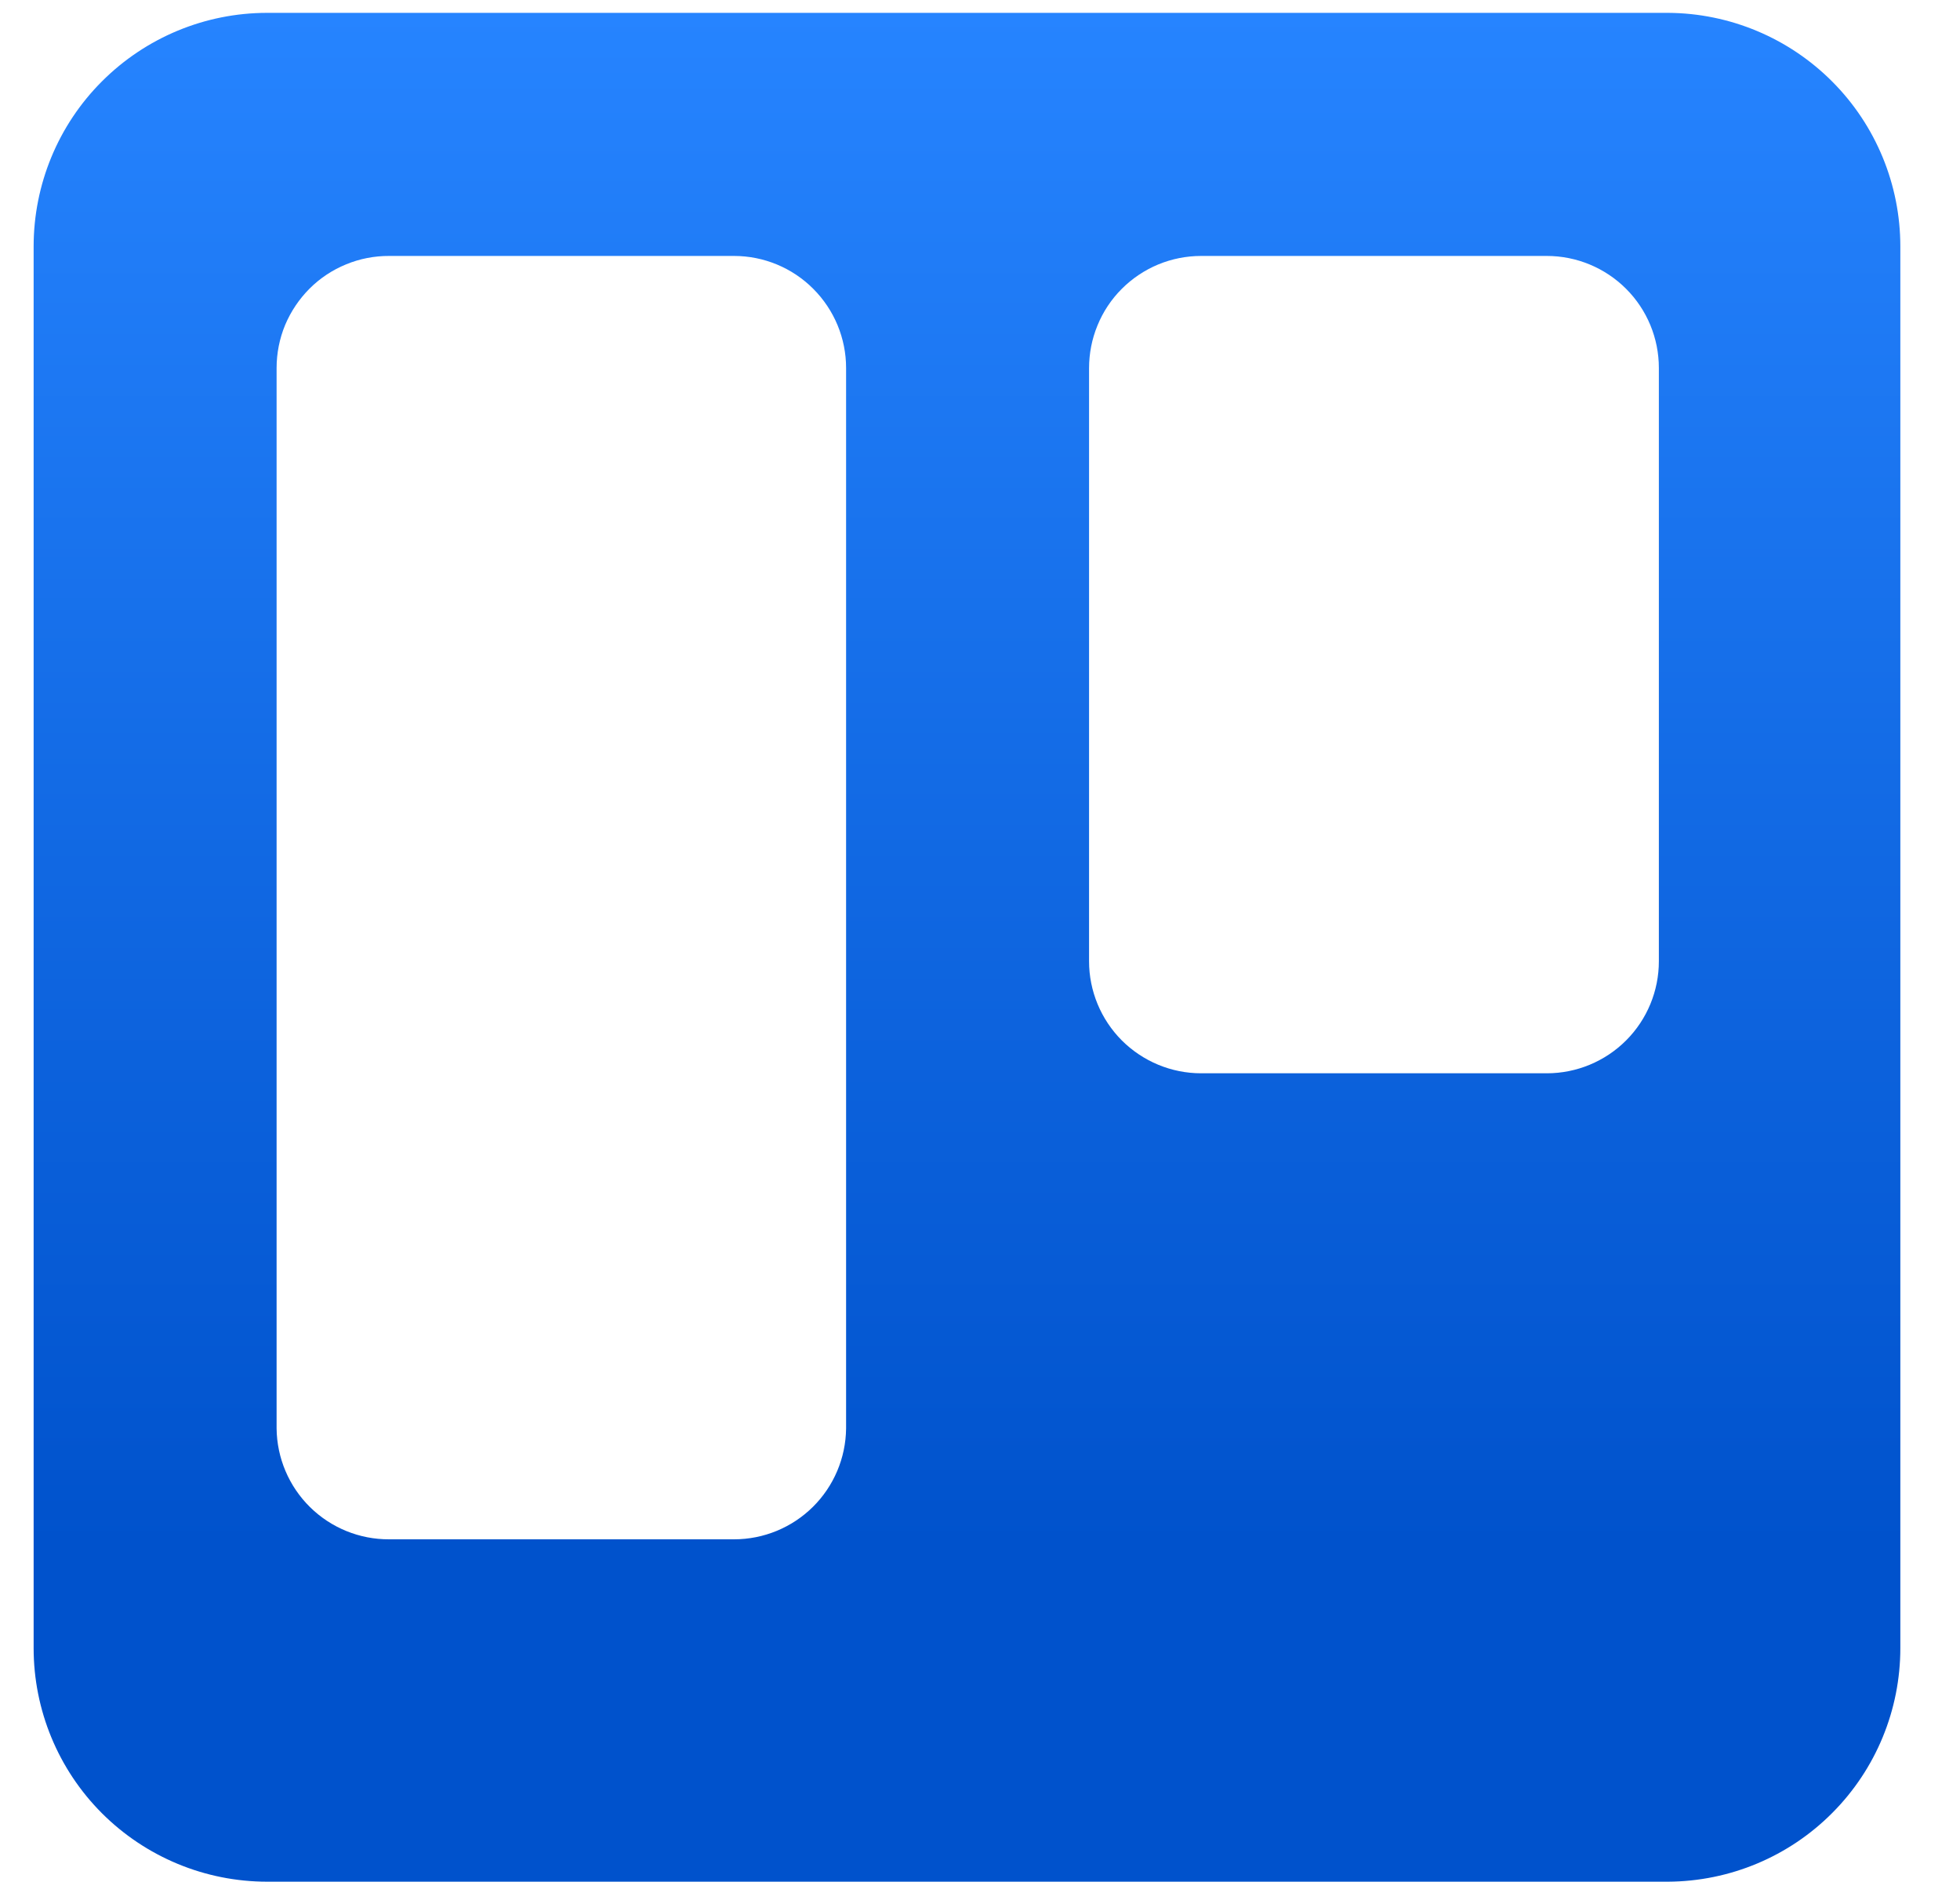 <svg width="25" height="24" viewBox="0 0 25 24" fill="none" xmlns="http://www.w3.org/2000/svg">
<g clip-path="url(#clip0_9574_6237)">
<path d="M21.276 0.164H3.407C2.617 0.164 1.86 0.478 1.301 1.037C0.742 1.595 0.429 2.353 0.429 3.143L0.429 21.017C0.429 21.807 0.742 22.565 1.301 23.124C1.86 23.682 2.617 23.996 3.407 23.996H21.276C22.063 23.992 22.817 23.677 23.372 23.118C23.928 22.56 24.239 21.805 24.239 21.017V3.143C24.239 2.356 23.928 1.6 23.372 1.042C22.817 0.484 22.063 0.168 21.276 0.164ZM10.792 18.216C10.788 18.592 10.636 18.952 10.368 19.217C10.101 19.481 9.74 19.63 9.363 19.63H4.964C4.586 19.632 4.223 19.484 3.954 19.219C3.685 18.954 3.532 18.593 3.528 18.216V4.693C3.528 4.505 3.565 4.318 3.637 4.144C3.71 3.971 3.816 3.813 3.949 3.68C4.082 3.547 4.241 3.442 4.415 3.371C4.589 3.299 4.776 3.263 4.964 3.264H9.363C9.742 3.264 10.106 3.415 10.373 3.683C10.641 3.951 10.792 4.314 10.792 4.693V18.216ZM21.159 12.258C21.159 12.637 21.009 13 20.741 13.268C20.473 13.536 20.109 13.687 19.73 13.687H15.32C14.941 13.687 14.578 13.536 14.309 13.268C14.042 13 13.891 12.637 13.891 12.258V4.697C13.891 4.509 13.927 4.323 13.999 4.149C14.07 3.975 14.175 3.817 14.308 3.684C14.441 3.551 14.599 3.445 14.772 3.373C14.946 3.301 15.132 3.264 15.32 3.264H19.73C20.109 3.264 20.473 3.415 20.741 3.683C21.009 3.951 21.159 4.314 21.159 4.693V12.258Z" fill="url(#paint0_linear_9574_6237)"/>
</g>
<defs>
<linearGradient id="paint0_linear_9574_6237" x1="12.341" y1="24" x2="12.341" y2="0.164" gradientUnits="userSpaceOnUse">
<stop offset="0.18" stop-color="#0052CC"/>
<stop offset="1" stop-color="#2684FF"/>
</linearGradient>
<clipPath id="clip0_9574_6237">
<rect width="24" height="24" fill="white" transform="translate(0.429)"/>
</clipPath>
</defs>
</svg>
